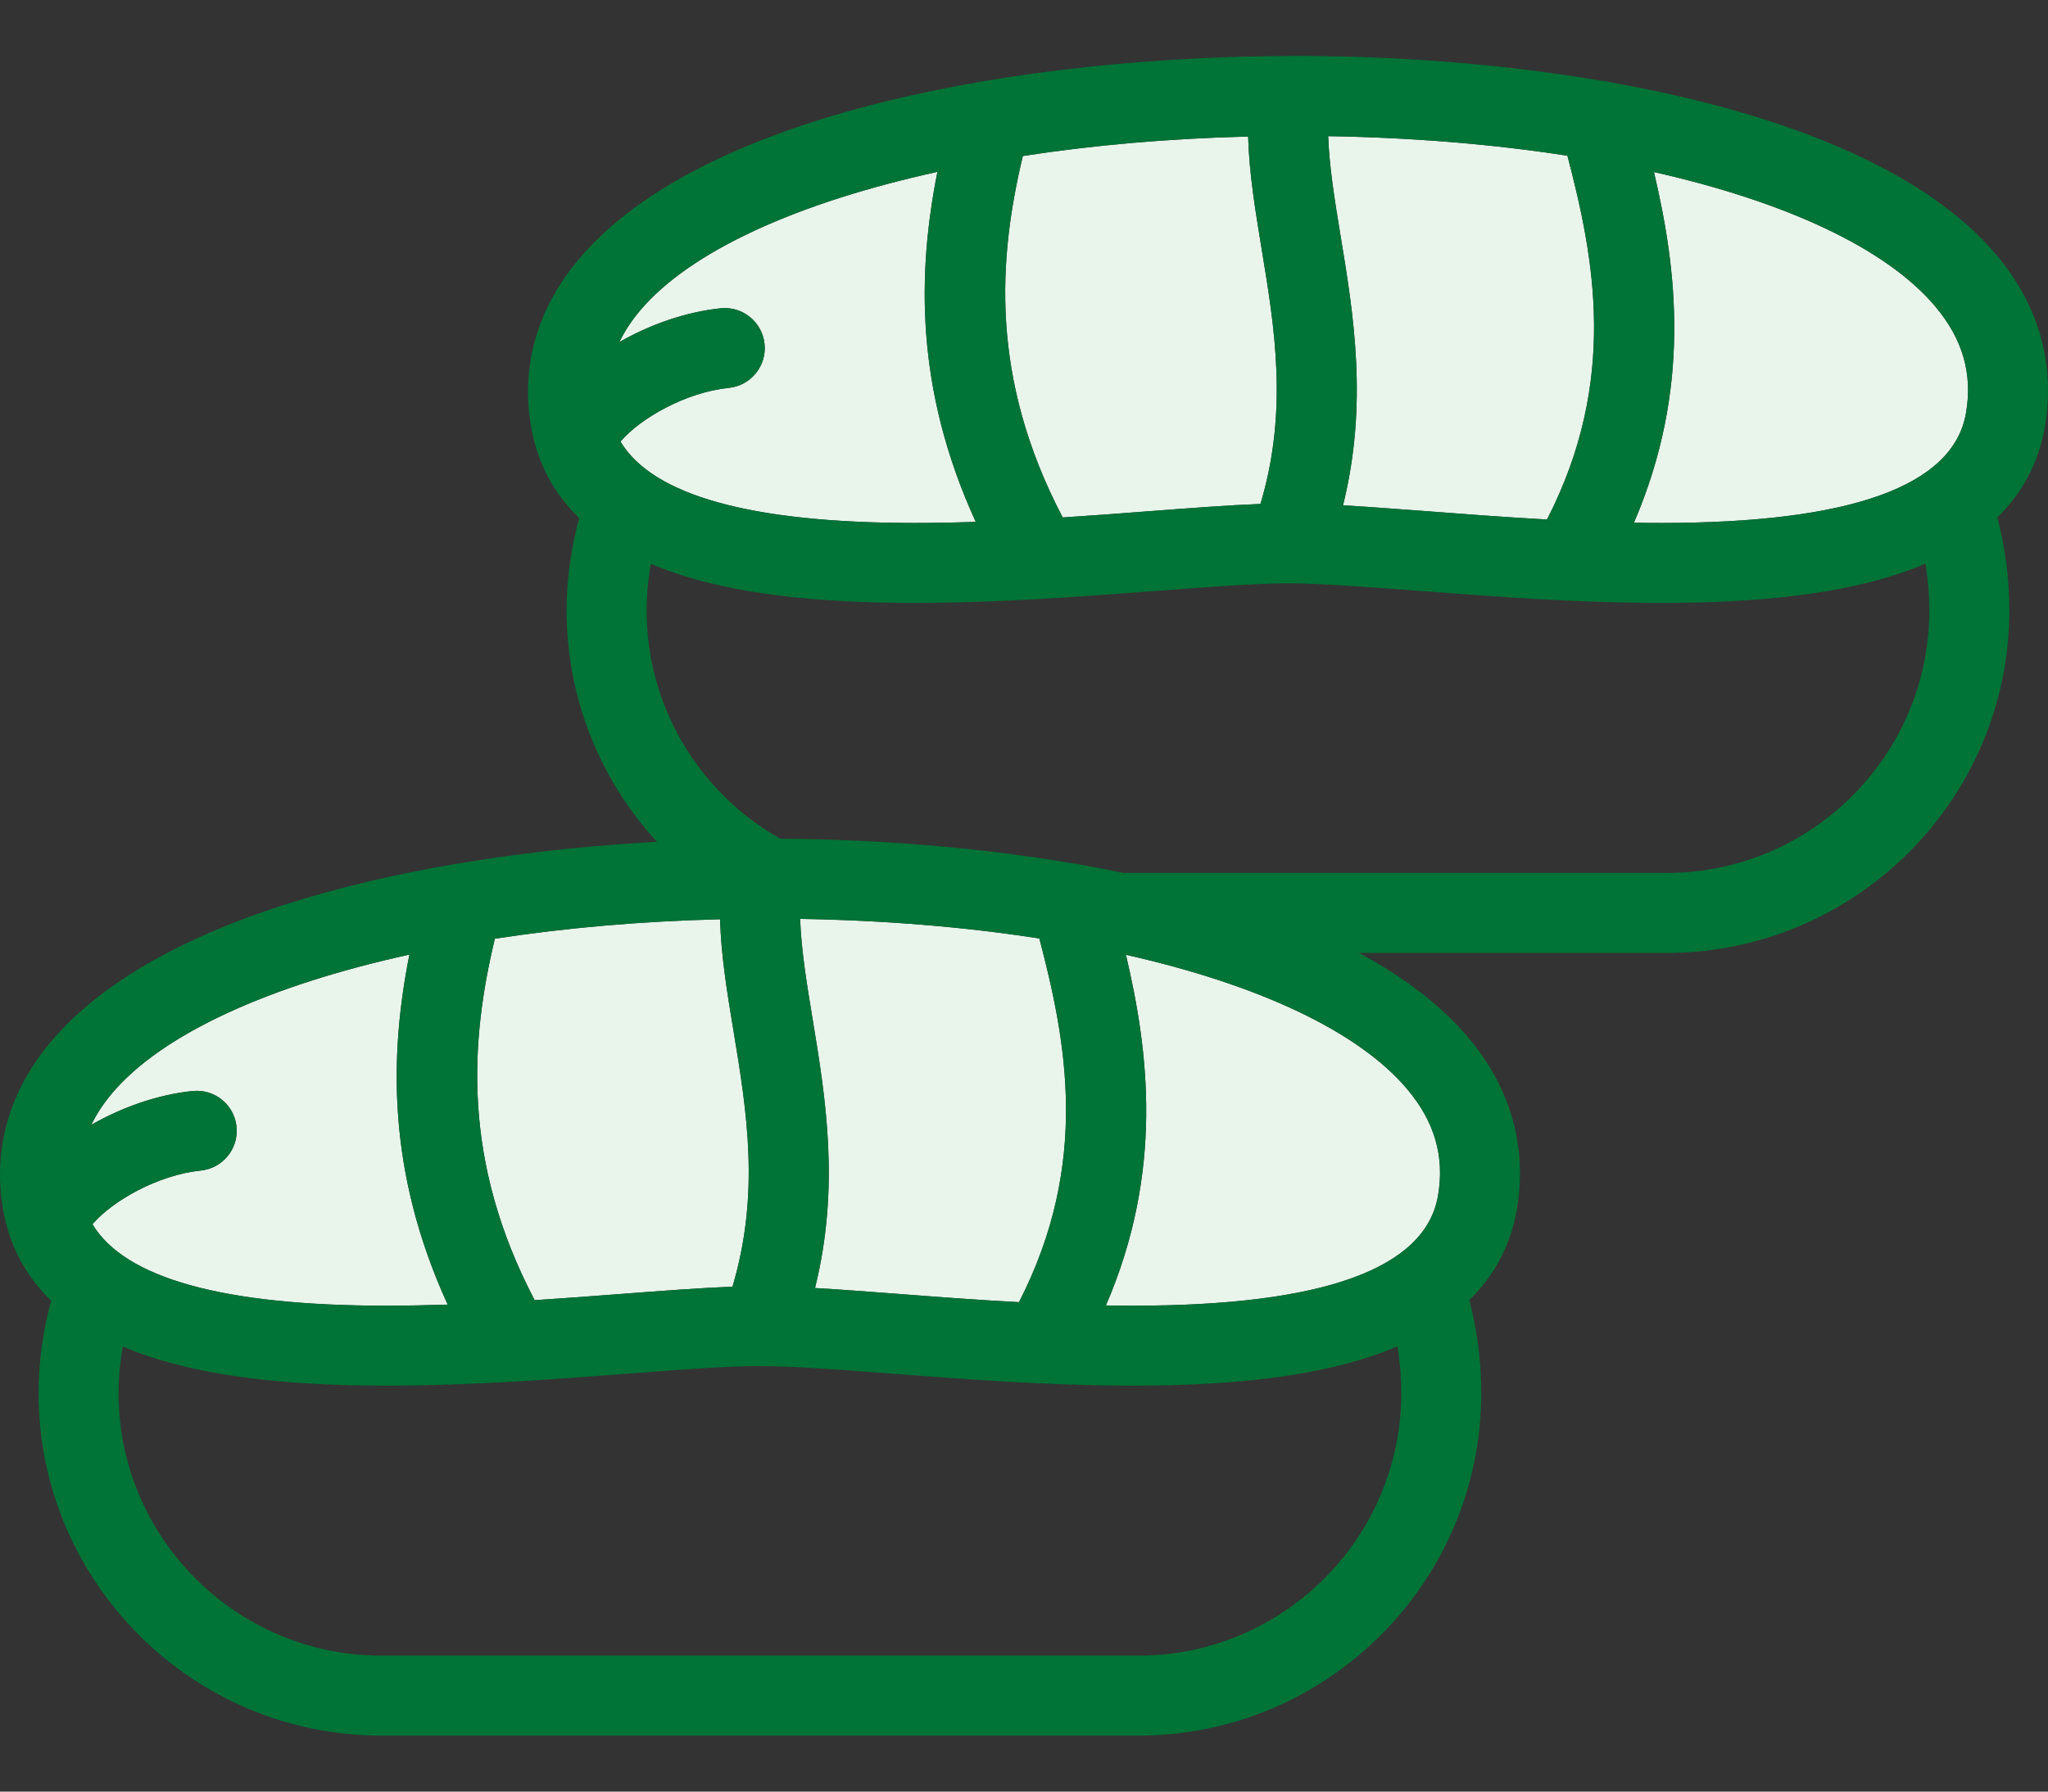 <svg width="32" height="28" viewBox="0 0 32 28" fill="none" xmlns="http://www.w3.org/2000/svg">
<rect x="0" y="0" width="32" height="28" fill="#333333" stroke="none"/>
<path d="M24.491 2.434C24.907 4.024 25.29 5.94 24.172 8.119C23.516 8.083 22.875 8.034 22.277 7.988C21.807 7.953 21.373 7.92 20.985 7.897C21.378 6.308 21.151 4.923 20.946 3.682C20.856 3.136 20.77 2.612 20.753 2.128C22.082 2.15 23.342 2.255 24.491 2.434ZM15.982 2.438C17.077 2.269 18.263 2.164 19.502 2.134C19.518 2.704 19.613 3.283 19.712 3.885C19.918 5.132 20.13 6.417 19.695 7.876C19.209 7.894 18.624 7.939 17.972 7.988C17.535 8.022 17.076 8.057 16.605 8.087C15.457 5.899 15.603 4.021 15.982 2.438ZM9.695 6.901C10.01 6.533 10.719 6.13 11.388 6.062C11.732 6.026 11.982 5.72 11.946 5.376C11.911 5.033 11.605 4.783 11.261 4.818C10.719 4.874 10.161 5.069 9.678 5.346C9.758 5.179 9.864 5.017 9.998 4.857C10.783 3.924 12.464 3.165 14.647 2.686C14.335 4.259 14.294 6.075 15.246 8.156C14.927 8.167 14.608 8.173 14.29 8.173C11.742 8.173 10.201 7.745 9.695 6.901ZM7.732 14.671C8.827 14.502 10.013 14.397 11.251 14.367C11.267 14.937 11.362 15.515 11.462 16.118C11.668 17.364 11.879 18.65 11.445 20.109C10.958 20.127 10.374 20.172 9.721 20.221C9.285 20.255 8.825 20.289 8.354 20.32C7.207 18.132 7.353 16.254 7.732 14.671ZM1.445 19.133C1.759 18.766 2.468 18.363 3.138 18.294C3.481 18.259 3.731 17.952 3.696 17.609C3.661 17.265 3.354 17.016 3.01 17.051C2.469 17.106 1.911 17.302 1.427 17.579C1.507 17.412 1.614 17.25 1.748 17.09C2.533 16.157 4.213 15.398 6.397 14.919C6.085 16.491 6.044 18.308 6.995 20.389C6.677 20.399 6.357 20.406 6.04 20.406C3.491 20.406 1.951 19.978 1.445 19.133ZM12.695 15.915C12.605 15.369 12.519 14.845 12.502 14.361C13.831 14.383 15.091 14.488 16.24 14.667C16.656 16.256 17.04 18.172 15.922 20.351C15.266 20.316 14.625 20.267 14.027 20.221C13.557 20.186 13.123 20.152 12.735 20.13C13.128 18.54 12.9 17.156 12.695 15.915ZM21.99 17.024C22.418 17.534 22.575 18.079 22.468 18.692C22.269 19.829 20.668 20.406 17.708 20.406C17.565 20.406 17.423 20.404 17.28 20.402C18.183 18.307 17.951 16.442 17.593 14.922C19.655 15.386 21.225 16.115 21.99 17.024ZM30.718 6.459C30.52 7.596 28.918 8.173 25.958 8.173C25.816 8.173 25.673 8.172 25.53 8.169C26.433 6.074 26.202 4.21 25.843 2.689C27.905 3.154 29.476 3.882 30.24 4.791C30.669 5.301 30.825 5.847 30.718 6.459Z" fill="#E9F4EB"/>
<path d="M31.197 3.987C30.02 2.587 27.703 1.736 25.161 1.286C25.12 1.275 25.077 1.267 25.033 1.264C23.447 0.992 21.78 0.874 20.252 0.874C20.22 0.874 20.188 0.875 20.156 0.875C20.153 0.875 20.15 0.875 20.147 0.875C16.038 0.889 10.995 1.729 9.042 4.053C8.391 4.827 8.134 5.733 8.299 6.674C8.32 6.797 8.35 6.916 8.387 7.032C8.387 7.032 8.387 7.032 8.387 7.032C8.515 7.438 8.737 7.792 9.049 8.096C8.922 8.567 8.853 9.065 8.853 9.537C8.853 10.902 9.369 12.183 10.265 13.156C6.535 13.364 2.492 14.262 0.791 16.286C0.141 17.059 -0.116 17.965 0.048 18.907C0.07 19.03 0.1 19.149 0.136 19.265C0.136 19.265 0.136 19.265 0.136 19.265C0.265 19.67 0.487 20.025 0.799 20.328C0.671 20.799 0.602 21.298 0.602 21.769C0.602 24.723 3.005 27.125 5.959 27.125H17.789C20.742 27.125 23.145 24.723 23.145 21.769C23.145 21.281 23.08 20.78 22.958 20.319C23.354 19.931 23.603 19.46 23.699 18.907C23.869 17.936 23.608 17.007 22.946 16.22C22.514 15.706 21.928 15.266 21.234 14.893H26.039C28.993 14.893 31.396 12.49 31.396 9.536C31.396 9.049 31.33 8.548 31.209 8.087C31.605 7.699 31.853 7.227 31.95 6.674C32.119 5.703 31.859 4.774 31.197 3.987ZM24.491 2.434C24.907 4.024 25.29 5.94 24.172 8.119C23.516 8.083 22.875 8.034 22.277 7.988C21.807 7.953 21.373 7.92 20.985 7.897C21.378 6.308 21.151 4.923 20.946 3.682C20.856 3.136 20.77 2.612 20.753 2.128C22.082 2.15 23.342 2.255 24.491 2.434ZM15.982 2.438C17.077 2.269 18.263 2.164 19.502 2.134C19.518 2.704 19.613 3.283 19.712 3.885C19.918 5.132 20.13 6.417 19.695 7.876C19.209 7.894 18.624 7.939 17.972 7.988C17.535 8.022 17.076 8.057 16.605 8.087C15.457 5.899 15.603 4.021 15.982 2.438ZM9.695 6.901C10.01 6.533 10.719 6.13 11.388 6.062C11.732 6.026 11.982 5.72 11.946 5.376C11.911 5.033 11.605 4.783 11.261 4.818C10.719 4.874 10.161 5.069 9.678 5.346C9.758 5.179 9.864 5.017 9.998 4.857C10.783 3.924 12.464 3.165 14.647 2.686C14.335 4.259 14.294 6.075 15.246 8.156C14.927 8.167 14.608 8.173 14.29 8.173C11.742 8.173 10.201 7.745 9.695 6.901ZM7.732 14.671C8.827 14.502 10.013 14.397 11.251 14.367C11.267 14.937 11.362 15.515 11.462 16.118C11.668 17.364 11.879 18.65 11.445 20.109C10.958 20.127 10.374 20.172 9.721 20.221C9.285 20.255 8.825 20.289 8.354 20.32C7.207 18.132 7.353 16.254 7.732 14.671ZM1.445 19.133C1.759 18.766 2.468 18.363 3.138 18.294C3.481 18.259 3.731 17.952 3.696 17.609C3.661 17.265 3.354 17.016 3.01 17.051C2.469 17.106 1.911 17.302 1.427 17.579C1.507 17.412 1.614 17.25 1.748 17.09C2.533 16.157 4.213 15.398 6.397 14.919C6.085 16.491 6.044 18.308 6.995 20.389C6.677 20.399 6.357 20.406 6.04 20.406C3.491 20.406 1.951 19.978 1.445 19.133ZM17.789 25.875H5.959C3.694 25.875 1.852 24.033 1.852 21.769C1.852 21.536 1.876 21.289 1.919 21.044C2.038 21.095 2.161 21.143 2.291 21.187C3.222 21.503 4.449 21.656 6.04 21.656C7.345 21.656 8.658 21.556 9.816 21.468C10.648 21.404 11.367 21.349 11.874 21.349C11.881 21.349 11.889 21.35 11.896 21.35C11.897 21.35 11.897 21.35 11.898 21.35C11.898 21.35 11.899 21.35 11.899 21.35C12.404 21.351 13.113 21.405 13.931 21.468C15.09 21.556 16.403 21.656 17.708 21.656C17.708 21.656 17.708 21.656 17.708 21.656C19.299 21.656 20.526 21.502 21.457 21.187C21.589 21.142 21.714 21.093 21.835 21.042C21.874 21.282 21.895 21.53 21.895 21.769C21.895 24.033 20.053 25.875 17.789 25.875ZM12.695 15.915C12.605 15.369 12.519 14.845 12.502 14.361C13.831 14.383 15.091 14.488 16.24 14.667C16.656 16.256 17.039 18.172 15.921 20.351C15.266 20.316 14.625 20.267 14.026 20.221C13.557 20.186 13.123 20.152 12.735 20.13C13.128 18.54 12.9 17.156 12.695 15.915ZM21.989 17.024C22.418 17.534 22.575 18.079 22.468 18.692C22.269 19.829 20.668 20.406 17.708 20.406C17.565 20.406 17.422 20.404 17.28 20.402C18.183 18.307 17.951 16.442 17.592 14.922C19.655 15.386 21.225 16.115 21.989 17.024ZM26.039 13.643H17.554C17.341 13.598 17.127 13.557 16.911 13.519C16.869 13.507 16.826 13.5 16.783 13.497C15.262 13.236 13.666 13.117 12.19 13.108C10.899 12.374 10.103 11.019 10.103 9.536C10.103 9.303 10.126 9.056 10.169 8.812C10.288 8.862 10.411 8.91 10.541 8.954C11.473 9.27 12.699 9.423 14.29 9.423C15.595 9.423 16.908 9.323 18.067 9.235C18.899 9.172 19.617 9.117 20.124 9.117C20.131 9.117 20.139 9.117 20.146 9.117C20.146 9.117 20.147 9.117 20.148 9.117C20.149 9.117 20.149 9.117 20.15 9.117C20.655 9.119 21.363 9.173 22.182 9.235C23.34 9.323 24.654 9.423 25.958 9.423C27.55 9.423 28.776 9.27 29.707 8.954C29.839 8.91 29.964 8.861 30.085 8.809C30.124 9.049 30.146 9.297 30.146 9.536C30.146 11.801 28.304 13.643 26.039 13.643ZM30.718 6.459C30.52 7.596 28.918 8.173 25.958 8.173C25.816 8.173 25.673 8.172 25.53 8.169C26.433 6.074 26.202 4.21 25.843 2.689C27.905 3.154 29.476 3.882 30.24 4.791C30.669 5.301 30.825 5.847 30.718 6.459Z" fill="#007336"/>
</svg>
